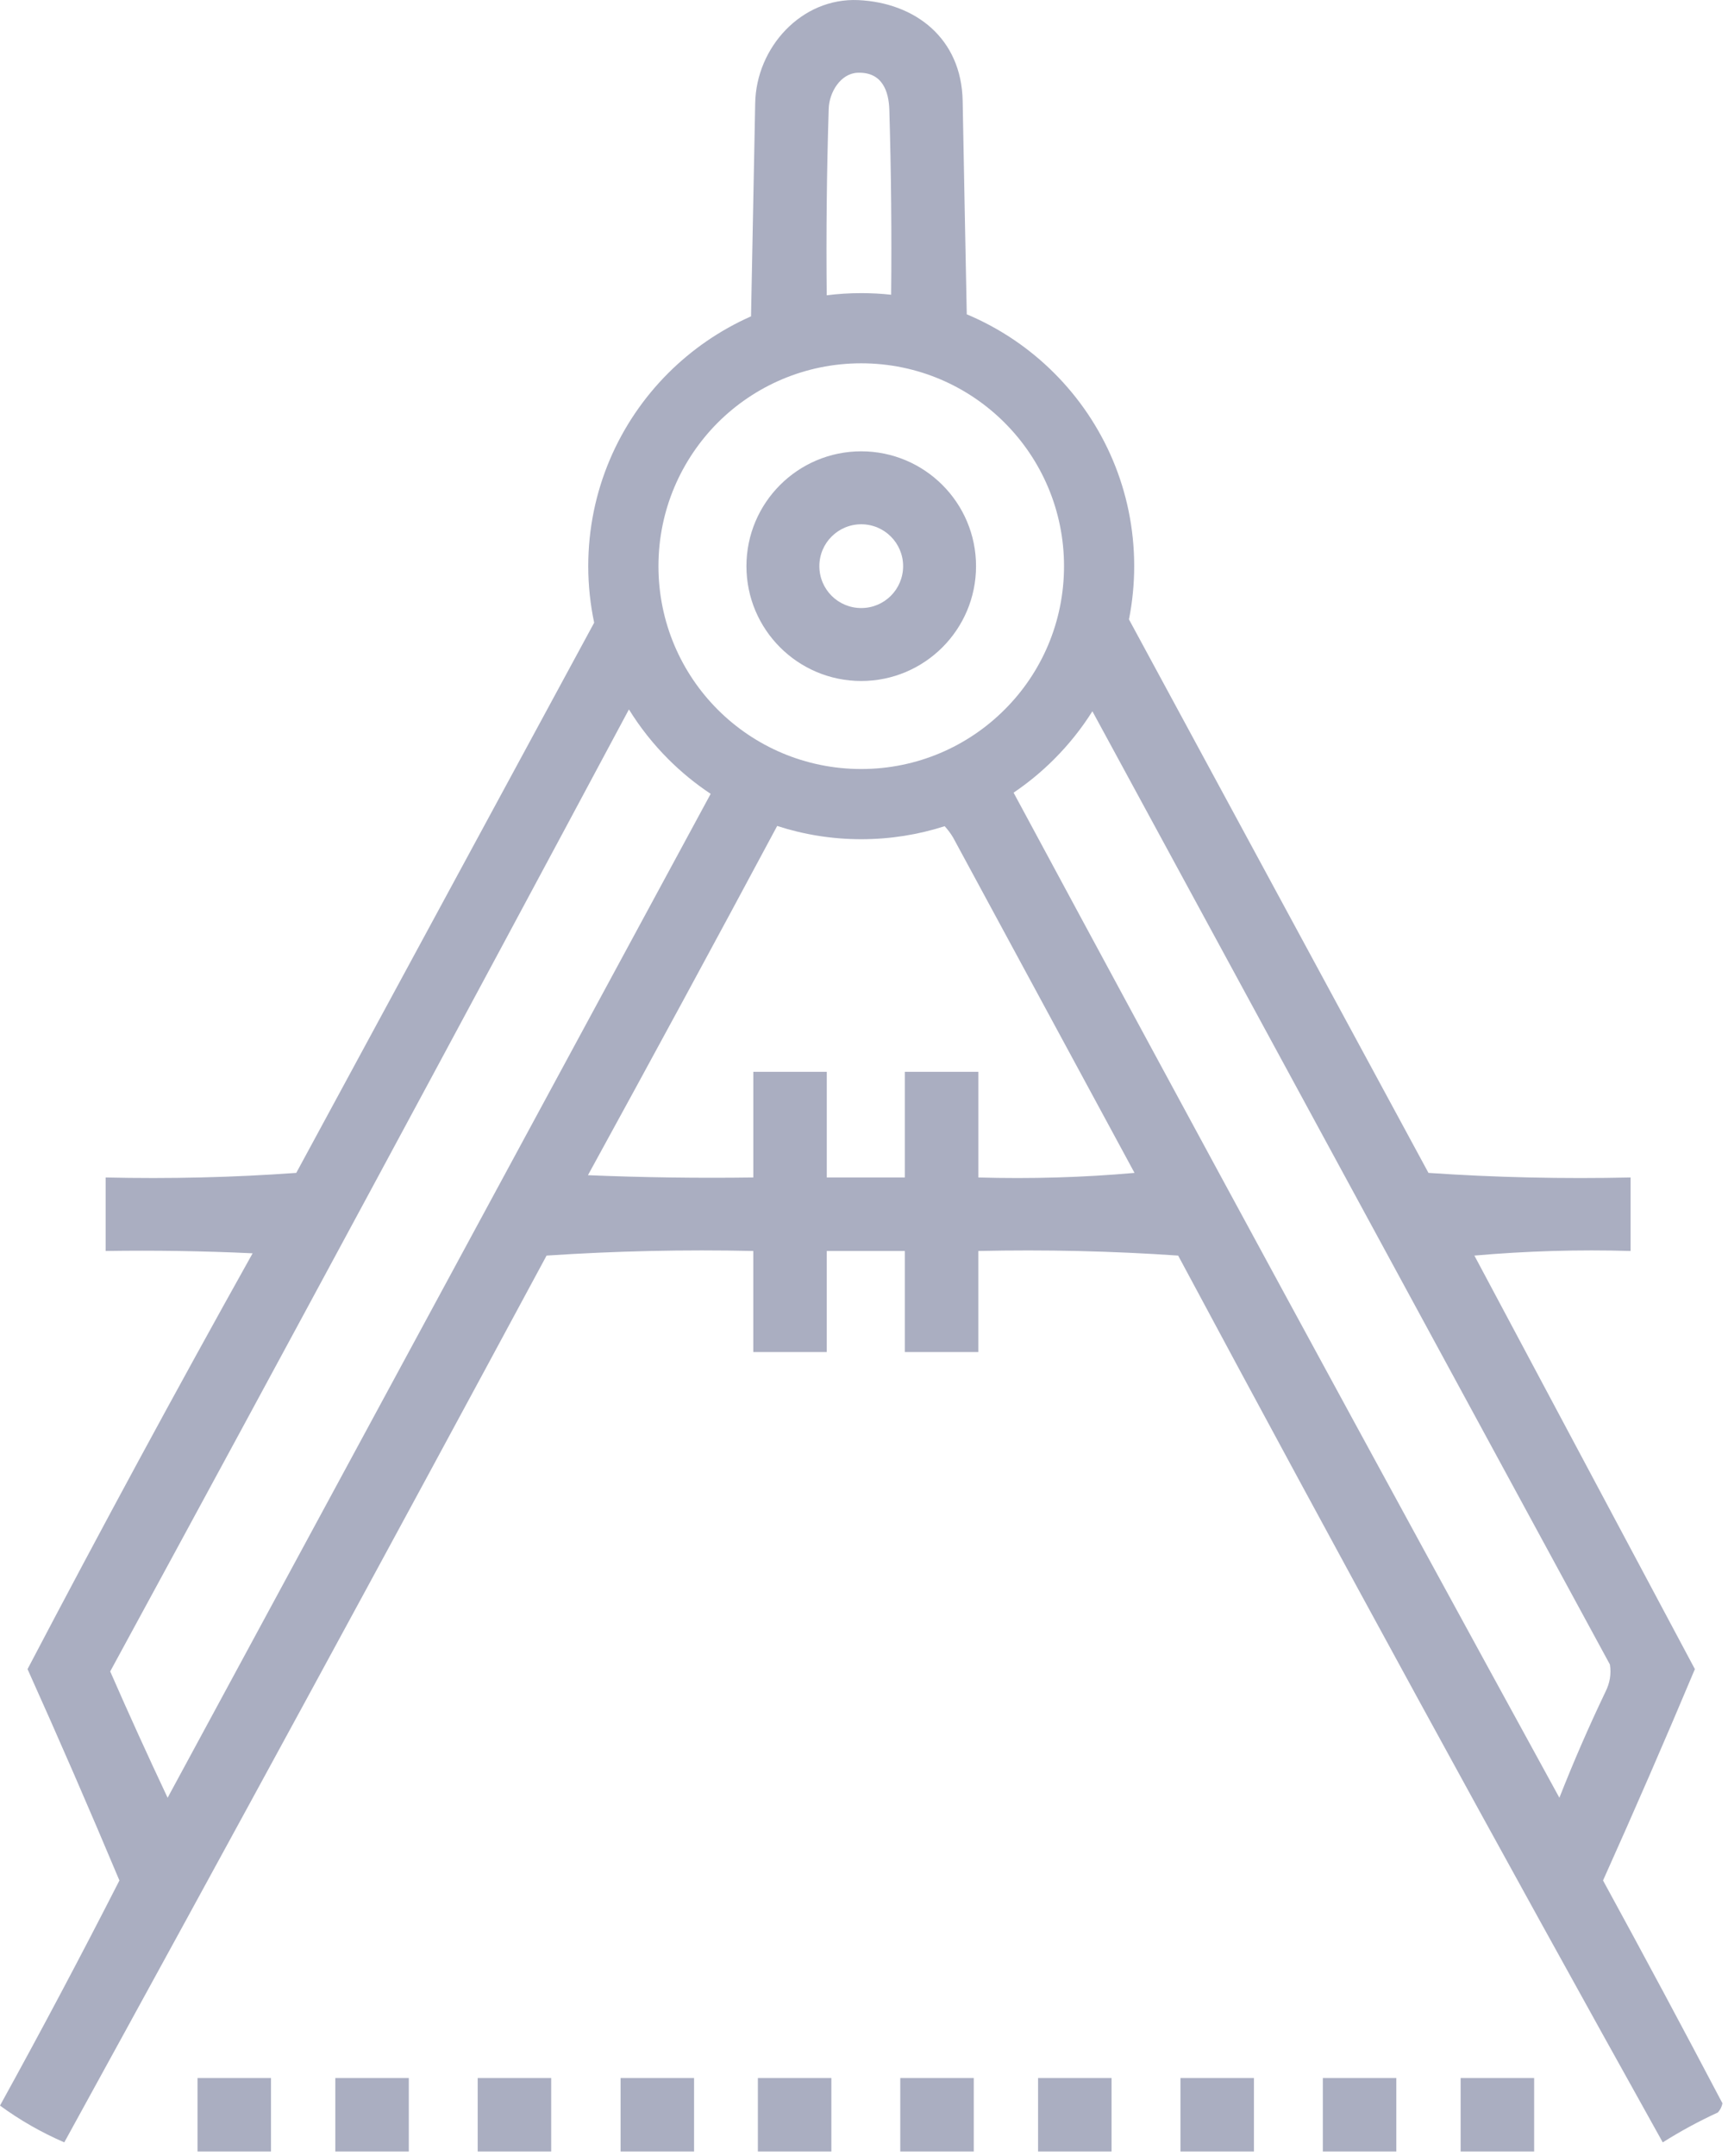<?xml version="1.0" encoding="UTF-8"?> <svg xmlns="http://www.w3.org/2000/svg" width="85" height="106" viewBox="0 0 85 106" fill="none"><path fill-rule="evenodd" clip-rule="evenodd" d="M46.467 40.625C46.623 40.793 46.761 40.977 46.882 41.18C49.857 46.678 52.832 52.175 55.807 57.672C53.251 57.898 50.69 57.972 48.126 57.898C48.126 56.165 48.126 54.433 48.126 52.702C46.92 52.702 45.715 52.702 44.51 52.702C44.51 54.434 44.51 56.166 44.51 57.898C43.229 57.898 41.949 57.898 40.669 57.898C40.669 56.165 40.669 54.433 40.669 52.702C39.464 52.702 38.259 52.702 37.055 52.702C37.055 54.434 37.055 56.166 37.055 57.898C34.343 57.936 31.631 57.898 28.921 57.785C32.054 52.072 35.157 46.349 38.229 40.613C39.532 41.035 40.922 41.265 42.364 41.265C43.795 41.265 45.174 41.04 46.468 40.625H46.467ZM42.364 22.192C43.922 22.192 45.334 22.825 46.356 23.846C47.378 24.868 48.011 26.281 48.011 27.838C48.011 29.397 47.378 30.809 46.356 31.831C45.334 32.852 43.922 33.485 42.364 33.485C40.806 33.485 39.393 32.852 38.372 31.831C37.35 30.809 36.717 29.397 36.717 27.838C36.717 26.281 37.35 24.868 38.372 23.846C39.393 22.825 40.806 22.192 42.364 22.192ZM43.821 26.382C43.45 26.01 42.934 25.779 42.364 25.779C41.795 25.779 41.279 26.01 40.907 26.382C40.535 26.753 40.304 27.269 40.304 27.838C40.304 28.408 40.535 28.924 40.907 29.296C41.279 29.668 41.795 29.898 42.364 29.898C42.934 29.898 43.45 29.668 43.821 29.296C44.193 28.924 44.424 28.408 44.424 27.838C44.424 27.269 44.193 26.753 43.821 26.382ZM42.364 14.413C42.861 14.413 43.352 14.44 43.835 14.493C43.865 11.462 43.836 8.432 43.746 5.403C43.72 4.49 43.401 3.534 42.192 3.577C41.351 3.607 40.787 4.534 40.764 5.351C40.667 8.405 40.635 11.463 40.666 14.52C41.223 14.45 41.789 14.413 42.364 14.413ZM47.556 15.455C49.176 16.136 50.635 17.123 51.857 18.346C54.287 20.775 55.791 24.133 55.791 27.838C55.791 28.735 55.701 29.611 55.534 30.457L70.266 57.672C73.577 57.898 76.891 57.972 80.208 57.898C80.208 59.102 80.208 60.307 80.208 61.512C77.642 61.437 75.083 61.513 72.525 61.738C76.145 68.525 79.76 75.303 83.371 82.072C81.908 85.553 80.402 89.017 78.853 92.464C80.841 96.102 82.798 99.755 84.727 103.421C84.693 103.595 84.618 103.746 84.5 103.873C83.56 104.305 82.657 104.795 81.79 105.342C73.733 90.888 65.787 76.354 57.953 61.738C54.694 61.514 51.418 61.44 48.125 61.512C48.125 63.17 48.125 64.826 48.125 66.482C46.919 66.482 45.715 66.482 44.51 66.482C44.51 64.826 44.51 63.169 44.51 61.512C43.228 61.512 41.948 61.512 40.668 61.512C40.668 63.17 40.668 64.826 40.668 66.482C39.463 66.482 38.259 66.482 37.054 66.482C37.054 64.826 37.054 63.169 37.054 61.512C33.661 61.437 30.272 61.513 26.886 61.738C19.037 76.309 11.128 90.844 3.162 105.342C2.035 104.853 0.98 104.251 0 103.533C2.02 99.871 3.978 96.181 5.874 92.464C4.412 88.983 2.906 85.518 1.355 82.072C4.959 75.202 8.649 68.386 12.426 61.626C10.018 61.512 7.607 61.475 5.196 61.512C5.196 60.307 5.196 59.102 5.196 57.898C8.34 57.971 11.465 57.895 14.573 57.672L29.227 30.619C29.038 29.722 28.936 28.792 28.936 27.838C28.936 24.133 30.441 20.775 32.87 18.346C34.037 17.182 35.415 16.231 36.943 15.555L37.148 5.07C37.199 2.337 39.421 -0.122 42.222 0.005C45.011 0.135 47.298 1.878 47.353 4.964C47.416 8.46 47.487 11.958 47.555 15.455L47.556 15.455ZM53.735 34.973C53.198 35.826 52.567 36.615 51.857 37.325C51.246 37.938 50.577 38.49 49.858 38.976C58.75 55.485 67.7 71.959 76.706 88.397C77.397 86.639 78.151 84.906 78.966 83.201C79.189 82.761 79.265 82.311 79.191 81.845L53.735 34.974L53.735 34.973ZM34.958 39.034C34.208 38.536 33.511 37.965 32.877 37.332L32.87 37.325C32.136 36.591 31.486 35.771 30.937 34.883C22.49 50.67 13.986 66.438 5.421 82.185C6.334 84.272 7.276 86.343 8.245 88.397L34.958 39.034H34.958ZM49.417 20.786C47.614 18.982 45.118 17.864 42.364 17.864C39.607 17.864 37.112 18.98 35.307 20.782C33.506 22.59 32.389 25.084 32.389 27.838C32.389 30.596 33.504 33.091 35.307 34.895C37.112 36.698 39.607 37.813 42.364 37.813C45.118 37.813 47.614 36.696 49.417 34.892C51.224 33.091 52.339 30.596 52.339 27.838C52.339 25.084 51.221 22.589 49.417 20.786ZM13.33 105.793C12.126 105.793 10.92 105.793 9.716 105.793C9.716 104.588 9.716 103.383 9.716 102.179C10.92 102.179 12.126 102.179 13.33 102.179C13.33 103.383 13.33 104.588 13.33 105.793ZM20.109 105.793C18.904 105.793 17.698 105.793 16.494 105.793C16.494 104.588 16.494 103.383 16.494 102.179C17.698 102.179 18.904 102.179 20.109 102.179C20.109 103.383 20.109 104.588 20.109 105.793ZM27.113 105.793C25.907 105.793 24.703 105.793 23.498 105.793C23.498 104.588 23.498 103.383 23.498 102.179C24.703 102.179 25.907 102.179 27.113 102.179C27.113 103.383 27.113 104.588 27.113 105.793ZM40.895 105.793C39.69 105.793 38.485 105.793 37.28 105.793C37.28 104.588 37.28 103.383 37.28 102.179C38.485 102.179 39.69 102.179 40.895 102.179C40.895 103.383 40.895 104.588 40.895 105.793ZM47.899 105.793C46.694 105.793 45.489 105.793 44.284 105.793C44.284 104.588 44.284 103.383 44.284 102.179C45.489 102.179 46.694 102.179 47.899 102.179C47.899 103.383 47.899 104.588 47.899 105.793ZM54.677 105.793C53.473 105.793 52.267 105.793 51.062 105.793C51.062 104.588 51.062 103.383 51.062 102.179C52.267 102.179 53.473 102.179 54.677 102.179C54.677 103.383 54.677 104.588 54.677 105.793ZM61.681 105.793C60.476 105.793 59.271 105.793 58.067 105.793C58.067 104.588 58.067 103.383 58.067 102.179C59.271 102.179 60.476 102.179 61.681 102.179C61.681 103.383 61.681 104.588 61.681 105.793ZM68.685 105.793C67.481 105.793 66.276 105.793 65.07 105.793C65.07 104.588 65.07 103.383 65.07 102.179C66.276 102.179 67.481 102.179 68.685 102.179C68.685 103.383 68.685 104.588 68.685 105.793ZM75.464 105.793C74.259 105.793 73.054 105.793 71.848 105.793C71.848 104.588 71.848 103.383 71.848 102.179C73.054 102.179 74.259 102.179 75.464 102.179C75.464 103.383 75.464 104.588 75.464 105.793ZM34.141 105.793C32.937 105.793 31.732 105.793 30.526 105.793C30.526 104.588 30.526 103.383 30.526 102.179C31.732 102.179 32.937 102.179 34.141 102.179C34.141 103.383 34.141 104.588 34.141 105.793Z" fill="#AAAEC1"></path></svg> 